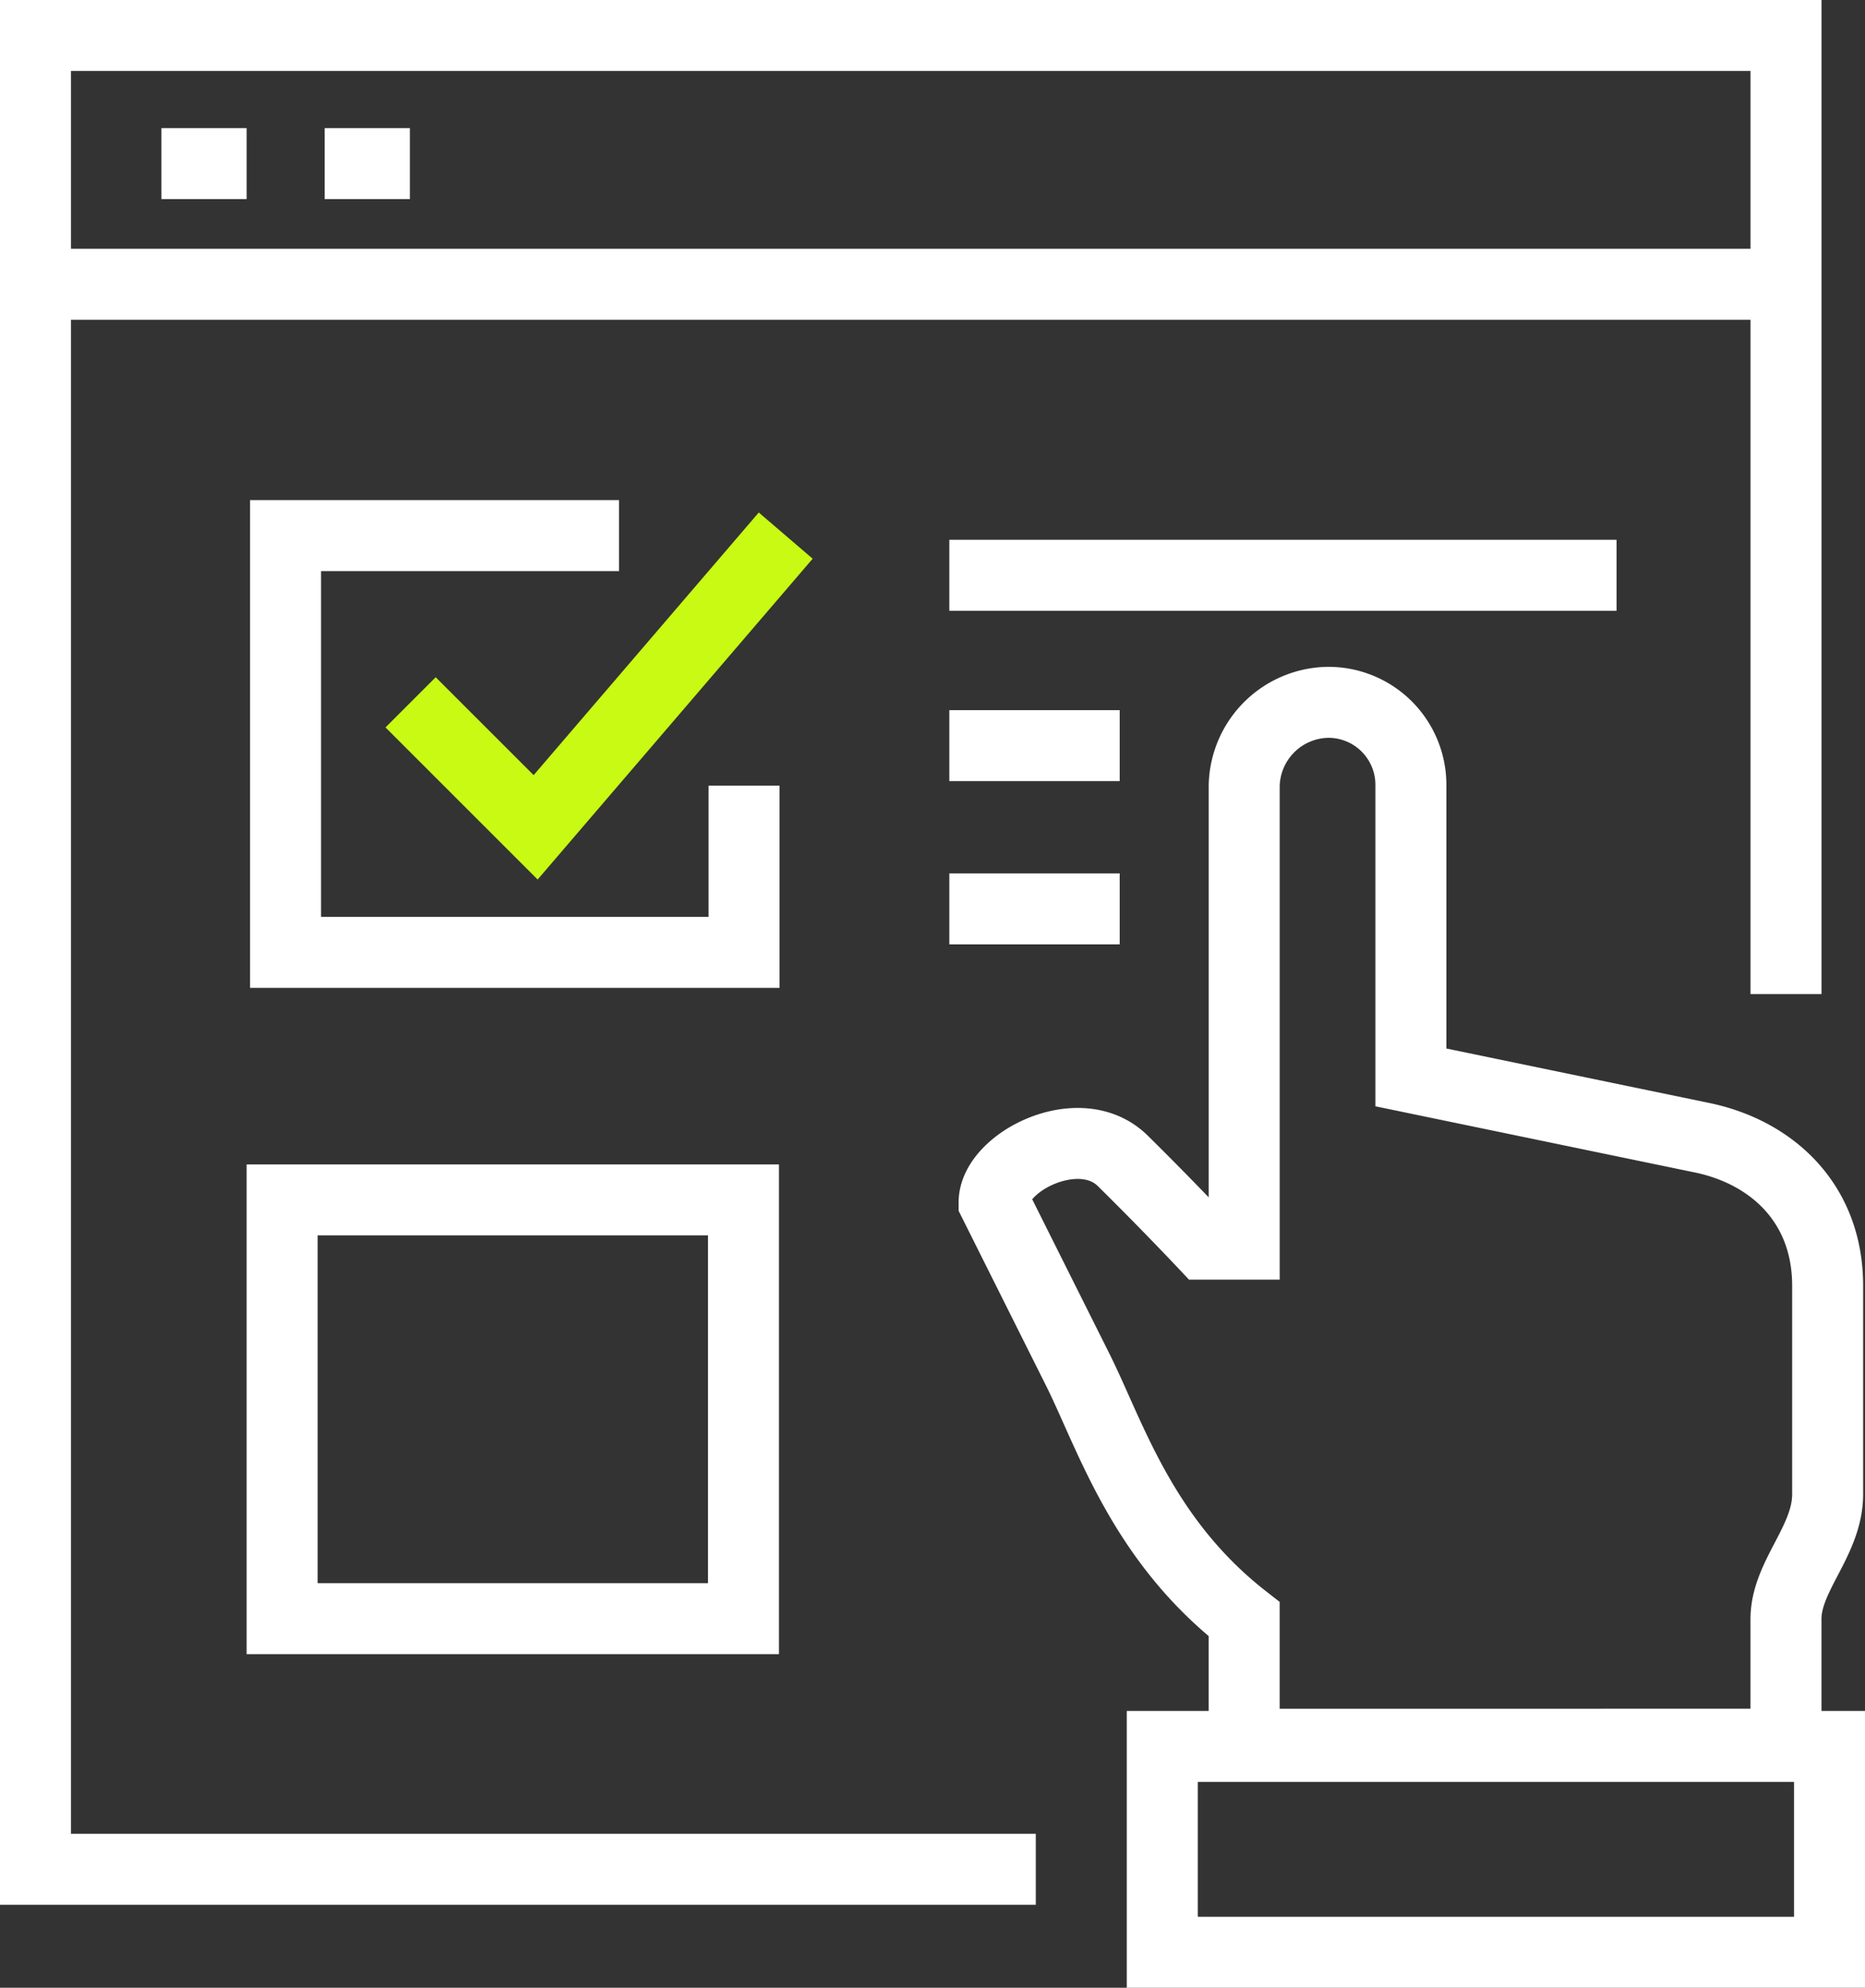 <svg xmlns="http://www.w3.org/2000/svg" width="262.743" height="280.051" viewBox="0 0 262.743 280.051"><rect x="0" y="0" width="262.743" height="280.051" fill="#333333" stroke="none"/><g id="Group_121" data-name="Group 121" transform="translate(-199.913 -1367.462)"><g id="Group_55" data-name="Group 55" transform="translate(-6.087 1083.462)"><path id="Path_113" data-name="Path 113" d="M269.231,451.795V434.179c-14.433-11.256-18.837-25.936-23.487-35.231S234,375.461,234,375.461c0-5.678,12.049-11.843,18.115-5.872s11.5,11.744,11.5,11.744h5.619v-64.59A11.989,11.989,0,0,1,281.262,305h-.147a11.621,11.621,0,0,1,11.6,11.744v41.1l40.815,8.455c9.912,1.979,17.9,9.16,17.9,20.9v29.359c0,6.606-5.872,11.509-5.872,17.615v17.615Z" transform="translate(112.051 77.949)" fill="none" stroke="#fff" stroke-miterlimit="10" stroke-width="10"></path><rect id="Rectangle_56" data-name="Rectangle 56" width="94" height="29" transform="translate(369.743 530.051)" fill="none" stroke="#fff" stroke-miterlimit="10" stroke-width="10"></rect><path id="Path_114" data-name="Path 114" d="M351.923,547.359H211V289H457.615V424.051" transform="translate(0 0)" fill="none" stroke="#fff" stroke-miterlimit="10" stroke-width="10"></path><line id="Line_34" data-name="Line 34" x2="247" transform="translate(210.743 324.051)" fill="none" stroke="#fff" stroke-miterlimit="10" stroke-width="10"></line><line id="Line_35" data-name="Line 35" x2="12" transform="translate(228.743 307.051)" fill="none" stroke="#fff" stroke-miterlimit="10" stroke-width="10"></line><line id="Line_36" data-name="Line 36" x2="12" transform="translate(251.743 307.051)" fill="none" stroke="#fff" stroke-miterlimit="10" stroke-width="10"></line><path id="Path_115" data-name="Path 115" d="M281.59,336.231v23.487H217V301h46.974" transform="translate(29.231 58.461)" fill="none" stroke="#fff" stroke-miterlimit="10" stroke-width="10"></path><rect id="Rectangle_57" data-name="Rectangle 57" width="65" height="59" transform="translate(245.743 453.051)" fill="none" stroke="#fff" stroke-miterlimit="10" stroke-width="10"></rect><path id="Path_116" data-name="Path 116" d="M220,324.487,237.615,342.1,272.846,301" transform="translate(43.846 58.461)" fill="none" stroke="#c8fa14" stroke-miterlimit="10" stroke-width="10"></path><line id="Line_37" data-name="Line 37" x2="94" transform="translate(339.743 365.051)" fill="none" stroke="#fff" stroke-miterlimit="10" stroke-width="10"></line><line id="Line_38" data-name="Line 38" x2="24" transform="translate(339.743 389.051)" fill="none" stroke="#fff" stroke-miterlimit="10" stroke-width="10"></line><line id="Line_39" data-name="Line 39" x2="24" transform="translate(339.743 412.051)" fill="none" stroke="#fff" stroke-miterlimit="10" stroke-width="10"></line></g></g></svg>